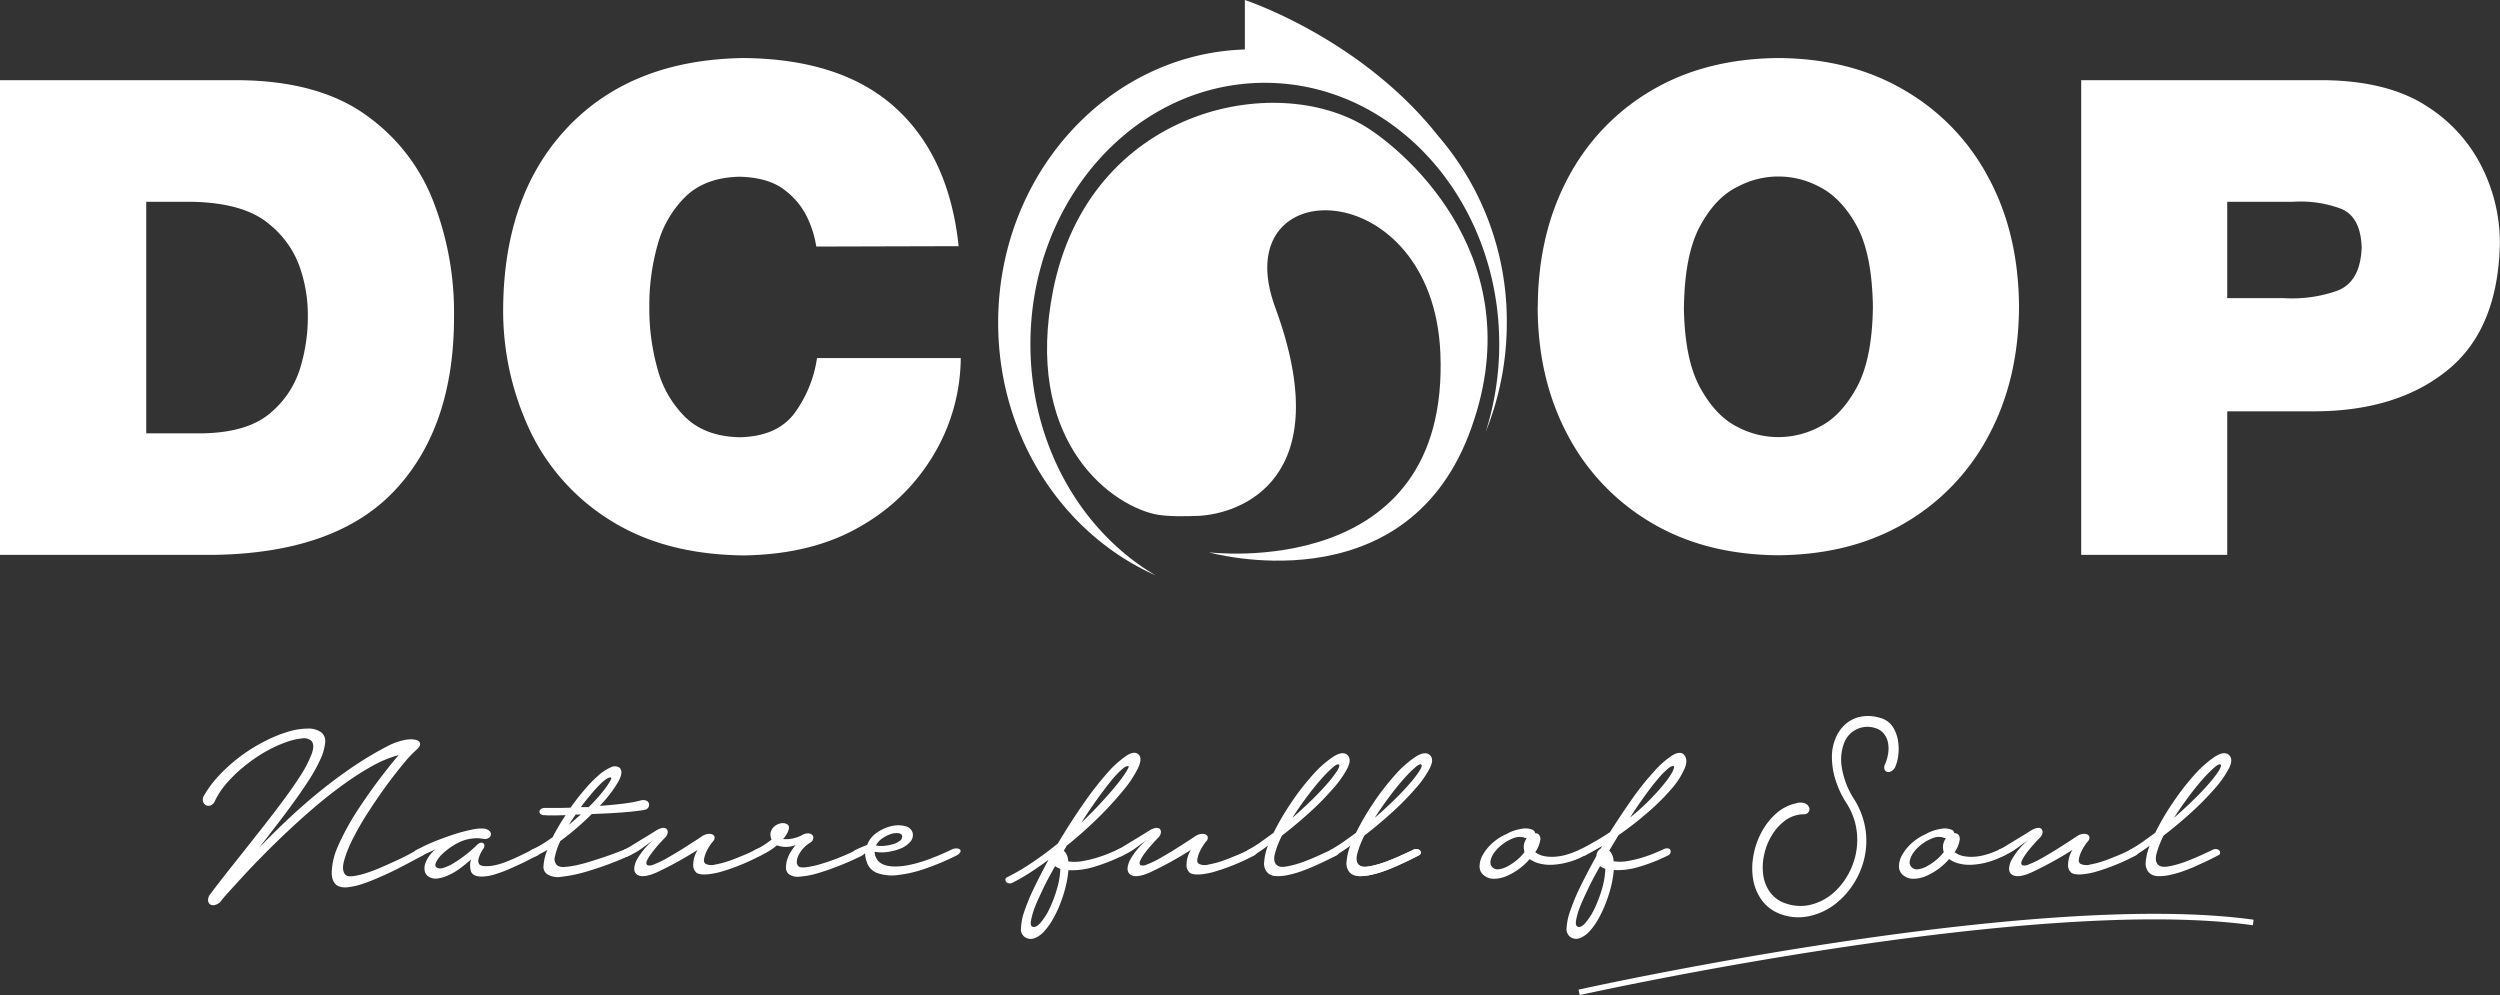 <svg xmlns="http://www.w3.org/2000/svg" viewBox="0 0 640.93 255.11"><rect x="0" y="0" width="640.93" height="255.11" fill="#333333" stroke="none"/><defs><style>.cls-1{fill:#fff}</style></defs><g id="Capa_2" data-name="Capa 2"><g id="Capa_1-2" data-name="Capa 1"><path class="cls-1" d="M307.25 132.25c-2.69.12-8.31.26-11.39-.47-12.45-3-33.28-19.92-25.88-57.34 9.29-46.6 56.95-56.43 80.31-41.84 10.35 6.47 43.32 34.54 26.28 78.83s-66.66 30.17-66.66 30.17 61.83 7.75 59.36-51.08c-1.95-46.25-55.35-47-42.34-11.7 16.29 44.25-9.12 52.94-19.68 53.43"/><path class="cls-1" d="M319.15 12.68V0s29.72 9.74 49.54 34.83a72.73 72.73 0 0 1 17.61 47.9 74.61 74.61 0 0 1-5.41 28 74.19 74.19 0 0 0 3.47-22.5c0-37-26.92-67-60.09-67s-60.1 30-60.1 67c0 25.74 13 48.07 32.12 59.29C272.57 137 255.9 112 255.9 82.73c0-38 28.14-68.94 63.25-70.05M0 142.26h54.18q31.77-.31 47-16.5t15.22-44.52a78.62 78.62 0 0 0-5.22-29.38 48.47 48.47 0 0 0-17.4-22.39q-12.07-8.66-32.25-8.91H0Zm37.49-90.52h11.92q13.34.3 19.71 5.81a24.59 24.59 0 0 1 8.16 12.25 36.67 36.67 0 0 1 1.64 10.93 44.85 44.85 0 0 1-1.75 12.93 24.26 24.26 0 0 1-7.71 12.1q-5.79 5.08-17.31 5.33H37.49Zm208.28 11.37q-2.45-23-16.22-35.49t-38.86-12.74q-28.47.39-44.91 17.5T129 78.63a72.07 72.07 0 0 0 7.23 32.52 54.78 54.78 0 0 0 21 22.71q13.74 8.34 33.49 8.53 17.87-.27 30.26-7.67a51.08 51.08 0 0 0 18.84-18.92 48.94 48.94 0 0 0 6.49-24h-36.85a31.68 31.68 0 0 1-6 14.44c-3 3.78-7.59 5.72-13.8 5.86-5.8-.12-10.41-1.78-13.81-5a27 27 0 0 1-7.26-12.45 56.87 56.87 0 0 1-2.12-15.94 56.87 56.87 0 0 1 2.12-15.94 27.22 27.22 0 0 1 7.26-12.46q5.1-4.84 13.81-5c5.11.13 9.06 1.36 11.83 3.66a19 19 0 0 1 5.85 7.63 26.25 26.25 0 0 1 1.93 6.61Zm148.45 15.53c0 12.48 2.66 23.5 7.75 33a56.63 56.63 0 0 0 21.5 22.44q13.8 8.15 32.46 8.27 18.61-.15 32.43-8.27a56.31 56.31 0 0 0 21.48-22.44q7.68-14.31 7.78-33-.11-18.75-7.78-33a56.18 56.18 0 0 0-21.48-22.44q-13.82-8.2-32.43-8.32-18.65.15-32.46 8.27A56.5 56.5 0 0 0 402 45.59c-5.09 9.54-7.71 20.55-7.75 33.05m37.47 0c.13-9 1.51-15.86 4.15-20.73s5.84-8.2 9.54-10a22.17 22.17 0 0 1 21.06 0q5.55 2.78 9.55 10c2.64 4.87 4 11.76 4.14 20.73Q480 92.05 476 99.36t-9.55 10.07a22.39 22.39 0 0 1-21.06 0q-5.55-2.78-9.54-10.07t-4.15-20.72m101.86 63.62H571v-36.81h22.18q21.35 0 34.35-10.59t13.37-32.72a43.46 43.46 0 0 0-4.22-18.51 38.91 38.91 0 0 0-14.15-16.16c-6.55-4.41-15.33-6.72-26.28-6.91h-62.69ZM571 51.74h16.72a29.71 29.71 0 0 1 12.33 1.73q5.16 2 5.42 10-.35 8.88-6.33 11.09a34.62 34.62 0 0 1-13.64 1.87H571Z"/><path class="cls-1" d="M401.83 78A52 52 0 0 1 413 45.24c-4.51 8.89-8.09 19.51-8.09 31a66.36 66.36 0 0 0 14 40.65c-10.35-8.58-17.11-22.79-17.11-38.87M231 40.12c-2.06-3-5.65-6-8-6.53 2.11 1.11 5.29 5.22 7.12 8 2.53 3.8 4.24 6.68 5.06 10.71A25.41 25.41 0 0 0 231 40.12m2.76 73.79c2-3.07 3.45-7.51 3.05-9.85-.22 2.35-2.85 6.83-4.74 9.59-2.58 3.77-4.62 6.43-8 8.72a25.77 25.77 0 0 0 9.72-8.46M52.28 204a28.38 28.38 0 0 1 4.24-5.58 43.39 43.39 0 0 1 5.48-4.78 42.41 42.41 0 0 1 6-3.67 34.37 34.37 0 0 1 5.83-2.37 18 18 0 0 1 5-.81 5.6 5.6 0 0 1 3.47.92 2.89 2.89 0 0 1 1.06 2.71 13.34 13.34 0 0 1-1.21 4.21 39.07 39.07 0 0 1-2.89 5.26q-1.85 2.87-4 5.83c-1.44 2-2.93 4-4.49 6s-3 3.94-4.45 5.73q3.67-3.82 7.7-7.6t8.23-7.17q4.2-3.39 8.62-6.36a85 85 0 0 1 8.86-5.22 15.41 15.41 0 0 1 4-1.38 7 7 0 0 1 2.79-.07c.68.16 1.07.47 1.17.92s-.19 1-.85 1.59a28 28 0 0 0-3.18 3.35q-2.05 2.44-4.42 5.65c-1.57 2.15-3.14 4.42-4.69 6.82a72.11 72.11 0 0 0-4 6.89 31 31 0 0 0-2.34 5.79c-.44 1.67-.34 2.86.32 3.57q.49.56 2 .39a18.73 18.73 0 0 0 3.32-.78 42 42 0 0 0 4-1.52q2.08-.91 4-1.8c1.27-.59 2.38-1.14 3.32-1.66s1.6-.87 2-1.06a1.25 1.25 0 0 1 1-.21 1 1 0 0 1 .56.46 1 1 0 0 1 .11.7.85.85 0 0 1-.5.6l-3 1.59c-1.17.64-2.46 1.3-3.84 2s-2.83 1.35-4.31 2-2.9 1.22-4.24 1.66a17.61 17.61 0 0 1-3.68.85 4.8 4.8 0 0 1-2.65-.32c-1-.56-1.56-1.69-1.58-3.39a17.79 17.79 0 0 1 1.58-6.74 65.41 65.41 0 0 1 5.58-10.07 144.71 144.71 0 0 1 10-13.35 30.44 30.44 0 0 0-6.75 2.79 72.28 72.28 0 0 0-7.24 4.63q-3.72 2.66-7.39 5.79t-7.06 6.33q-3.39 3.18-6.36 6.21c-2 2-3.72 3.85-5.23 5.48s-2.74 3-3.71 4.06-1.54 1.77-1.73 2.05a2.82 2.82 0 0 1-1.59 1.08 1.59 1.59 0 0 1-1.27-.14 1.38 1.38 0 0 1-.53-1.06 2.48 2.48 0 0 1 .64-1.66q2.48-3.31 5.61-7.24t6.33-8q3.18-4 6.11-7.91t5-7.13a29.89 29.89 0 0 0 2.89-5.62c.57-1.58.52-2.69-.14-3.35a3 3 0 0 0-2.43-.57 16.59 16.59 0 0 0-4 .95 35 35 0 0 0-5 2.27A38.05 38.05 0 0 0 63.2 196a35.8 35.8 0 0 0-4.66 4.31 20.83 20.83 0 0 0-3.43 5 2.14 2.14 0 0 1-1.17 1.2 1.43 1.43 0 0 1-1.2-.11 1.53 1.53 0 0 1-.7-1 1.94 1.94 0 0 1 .24-1.4Z"/><path class="cls-1" d="M107 217.8a45 45 0 0 1 4.59-2.16q2.55-1 5-1.8a41.67 41.67 0 0 1 4.45-1.16 10.15 10.15 0 0 1 3-.25 2.32 2.32 0 0 1 1.48.64 1.14 1.14 0 0 1 .32 1 1.26 1.26 0 0 1-.64.81 2 2 0 0 1-1.38.17 7.6 7.6 0 0 0-2.08-.14 13 13 0 0 0-2.51.43 13.58 13.58 0 0 0-3.21 1.55 16.92 16.92 0 0 0-2.62 2.05 7.56 7.56 0 0 0-1.55 2c-.31.64-.32 1.1 0 1.38s.91.45 1.74.21a11.5 11.5 0 0 0 2.75-1.27 33 33 0 0 0 3.11-2.15 31.44 31.44 0 0 0 2.86-2.51 1.85 1.85 0 0 1 .85-.53.87.87 0 0 1 .7.07.72.72 0 0 1 .32.6 1.41 1.41 0 0 1-.32.92 8.41 8.41 0 0 0-.7 1.23 6.55 6.55 0 0 0-.5 1.42 1.66 1.66 0 0 0 .14 1.16q.29.5 1.35.57a9.21 9.21 0 0 0 2.15-.11 16.94 16.94 0 0 0 2.47-.63c.92-.31 2-.75 3.25-1.31s2.75-1.3 4.49-2.19a1.29 1.29 0 0 1 1-.18 1.18 1.18 0 0 1 .71.43.72.72 0 0 1 .14.67 1.16 1.16 0 0 1-.6.63c-.71.33-1.65.81-2.83 1.42s-2.59 1.23-3.93 1.83a35.87 35.87 0 0 1-4.13 1.56 11.44 11.44 0 0 1-3.78.56c-1.37-.09-2.17-.6-2.4-1.52a5.26 5.26 0 0 1 .07-2.86c-.9.8-1.84 1.57-2.83 2.3a16 16 0 0 1-3 1.76 9.36 9.36 0 0 1-2.79.82 3.41 3.41 0 0 1-2.29-.5 2.23 2.23 0 0 1-.92-1.27 3.4 3.4 0 0 1 0-1.73 6.85 6.85 0 0 1 .92-2 9.69 9.69 0 0 1 1.73-1.94l-2.19 1c-.61.28-1 .47-1.27.56a2.19 2.19 0 0 1-1.23.29 1.07 1.07 0 0 1-.75-.36.73.73 0 0 1-.07-.7 1.56 1.56 0 0 1 .93-.77Z"/><path class="cls-1" d="M139.6 207.13h3c1.13 0 2.36 0 3.68-.07 1.13-1.6 2.3-3.12 3.53-4.55a34.4 34.4 0 0 1 3.53-3.64 11.92 11.92 0 0 1 3.14-2.09 2.23 2.23 0 0 1 2.3 0q1.2 1-.32 3.71a32.5 32.5 0 0 1-4.7 6.11q3-.21 5.69-.53a34.67 34.67 0 0 0 4.63-.81 2.32 2.32 0 0 1 1.62 0 1.1 1.1 0 0 1 .67.77 1.27 1.27 0 0 1-.17 1 1.42 1.42 0 0 1-.92.6c-.52.09-1.26.2-2.23.31s-2 .23-3.25.32-2.49.18-3.88.25-2.79.13-4.2.18c-1.23 1.22-2.52 2.42-3.89 3.6s-2.75 2.28-4.17 3.32a17.28 17.28 0 0 0-1.37 3.92 2.21 2.21 0 0 0 .6 2.37 3 3 0 0 0 1.9.35 19.68 19.68 0 0 0 3.11-.46c1.18-.26 2.41-.59 3.71-1s2.52-.8 3.67-1.2 2.17-.76 3-1.09l1.87-.71a2.31 2.31 0 0 1 1.17-.11 1.26 1.26 0 0 1 .74.36.58.58 0 0 1 .07.63 1.28 1.28 0 0 1-.78.67c-1.69.81-3.6 1.59-5.72 2.37s-4.18 1.44-6.18 2a35 35 0 0 1-5.44 1.06 5.18 5.18 0 0 1-3.5-.53 2.22 2.22 0 0 1-1.16-2.3 12 12 0 0 1 1-4.06q-.7.42-1.41.78c-.47.23-.92.47-1.34.7a1.45 1.45 0 0 1-1 .18 1.25 1.25 0 0 1-.67-.39.74.74 0 0 1-.18-.67c0-.26.26-.48.64-.67a23.64 23.64 0 0 0 2.72-1.45c.87-.54 1.73-1.12 2.58-1.73.47-.94 1-1.88 1.55-2.83s1.15-1.88 1.77-2.82c-1.37.05-2.54.07-3.5.07a16.06 16.06 0 0 1-1.94-.07 1.31 1.31 0 0 1-1-.32.76.76 0 0 1-.28-.63.86.86 0 0 1 .39-.6 1.41 1.41 0 0 1 .92-.3Zm9.32 1.7h-1.34l-.88 1.3c-.31.45-.58.89-.82 1.31.52-.42 1-.86 1.52-1.31s1-.88 1.52-1.3Zm7.77-9.47c-.23-.14-.61 0-1.13.28a11.48 11.48 0 0 0-1.84 1.56c-.7.7-1.47 1.55-2.29 2.54s-1.66 2-2.51 3.18h2a43.38 43.38 0 0 0 4.48-5.09c1.04-1.53 1.48-2.33 1.29-2.47Z"/><path class="cls-1" d="M160.08 217.8a14.93 14.93 0 0 0 1.63-.88l2.08-1.28 2.26-1.37c.78-.47 1.5-.92 2.16-1.34a4.06 4.06 0 0 1 1.76-.68 1.09 1.09 0 0 1 1 .36 1.25 1.25 0 0 1 .18 1 2.4 2.4 0 0 1-.74 1.23c-.33.33-.8.84-1.42 1.52s-1.2 1.39-1.76 2.12a11.54 11.54 0 0 0-1.31 2.05c-.31.64-.27 1.07.11 1.31a2.32 2.32 0 0 0 1.59-.22 22.33 22.33 0 0 0 3-1.41q1.8-1 4.14-2.44c1.55-1 3.25-2.06 5.08-3.28a3.42 3.42 0 0 1 1.56-.67 2.26 2.26 0 0 1 1.23.1 1 1 0 0 1 .57.68 1.36 1.36 0 0 1-.39 1.09 11.51 11.51 0 0 0-1.91 3.14 5.86 5.86 0 0 0-.42 1.63 1 1 0 0 0 .42 1 3.45 3.45 0 0 0 2.47.18 23.51 23.51 0 0 0 3.75-1c1.32-.47 2.6-1 3.85-1.52s2.18-1 2.79-1.31a2.27 2.27 0 0 1 1.38-.32.85.85 0 0 1 .67.43.87.87 0 0 1-.07.74 1.59 1.59 0 0 1-.78.7 52.91 52.91 0 0 1-10.63 4.28q-4.2 1-5.69.17a2.56 2.56 0 0 1-.92-2.15 7.54 7.54 0 0 1 1.13-3.78 93.6 93.6 0 0 1-10.59 5.83q-3.83 1.65-5.16.32c-.66-.66-.66-1.76 0-3.29a17.82 17.82 0 0 1 4.52-5.47l-2.86 2.08a18.2 18.2 0 0 1-3.43 2 2 2 0 0 1-1.13.29.81.81 0 0 1-.6-.39.9.9 0 0 1 0-.74 1.33 1.33 0 0 1 .48-.71Z"/><path class="cls-1" d="M194.91 219.35a2.31 2.31 0 0 1-1.34.36 1.1 1.1 0 0 1-.78-.36.69.69 0 0 1 0-.7 2 2 0 0 1 1-.85 18.58 18.58 0 0 0 1.91-1.06c.75-.47 1.45-1 2.11-1.48a3.09 3.09 0 0 1-.28-1.56 2.71 2.71 0 0 1 1-1.83 3.54 3.54 0 0 1 1.83-.82 2.08 2.08 0 0 1 1.56.36c.4.3.46.83.17 1.59a6.33 6.33 0 0 1-1.34 2.11 8.75 8.75 0 0 0 5.09-1.13 2.74 2.74 0 0 1 1.55-.31 1.4 1.4 0 0 1 .92.46 1 1 0 0 1 .18.88 1.56 1.56 0 0 1-.74 1 7.81 7.81 0 0 0-1.84 1.52 7.69 7.69 0 0 0-1.2 1.77 3.85 3.85 0 0 0-.43 1.62 1.59 1.59 0 0 0 .43 1.17c.28.28.93.36 1.94.25a23.27 23.27 0 0 0 3.6-.78q2.09-.6 4.56-1.56t4.87-2.15a1.31 1.31 0 0 1 1-.18 1.15 1.15 0 0 1 .7.43.7.7 0 0 1 .15.67 1.22 1.22 0 0 1-.61.63q-2.9 1.43-5.82 2.58c-2 .78-3.79 1.41-5.51 1.91a21.08 21.08 0 0 1-4.52.85 4 4 0 0 1-2.79-.6 2.09 2.09 0 0 1-.78-1.7 7.11 7.11 0 0 1 .35-2.15 9.29 9.29 0 0 1 1-2.09 13.16 13.16 0 0 1 1.13-1.55 6.74 6.74 0 0 1-4.8.07 17.46 17.46 0 0 1-4.27 2.63Z"/><path class="cls-1" d="M219.56 217.8q1-.5 2.76-1.2a6.49 6.49 0 0 1 2.51-3.14 10.63 10.63 0 0 1 3.7-1.67 7.38 7.38 0 0 1 3.5 0 2.46 2.46 0 0 1 1.94 1.7 2.59 2.59 0 0 1-.67 2.4 6.67 6.67 0 0 1-2.54 1.7 13.81 13.81 0 0 1-3.39.85 9.75 9.75 0 0 1-3.14-.08 3.69 3.69 0 0 0 .42 1.63c.85 1.69 2.95 2.39 6.32 2.08s7.71-1.73 13-4.27a2.52 2.52 0 0 1 1.37-.28 1.28 1.28 0 0 1 .82.31.6.6 0 0 1 0 .68 2.4 2.4 0 0 1-1 .84 63 63 0 0 1-8 3.36 32.07 32.07 0 0 1-6.92 1.62 11.54 11.54 0 0 1-5.2-.46 4.42 4.42 0 0 1-2.82-2.89 6.26 6.26 0 0 1-.43-2.19l-1.13.56a2.22 2.22 0 0 1-1.3.36.89.89 0 0 1-.71-.39.8.8 0 0 1 0-.74 1.75 1.75 0 0 1 .91-.78Zm11.73-3.46c-.09-.43-.42-.67-1-.74a4.62 4.62 0 0 0-1.94.24 8.17 8.17 0 0 0-2.16 1.1 5.15 5.15 0 0 0-1.62 1.8 6.86 6.86 0 0 0 2.12.11 12.23 12.23 0 0 0 2.26-.43 5 5 0 0 0 1.73-.85 1.33 1.33 0 0 0 .61-1.23Zm26.98 10.52a56.48 56.48 0 0 0 6.75-4c2.14-1.46 4.23-3 6.25-4.67a.44.44 0 0 1 .14-.28q3.12-5.22 6.29-9.78a83.37 83.37 0 0 1 6-7.74 26.54 26.54 0 0 1 5-4.59c1.43-.94 2.5-1.06 3.21-.35s.6 1.88-.18 3.53a28.87 28.87 0 0 1-3.81 5.72 86 86 0 0 1-6.43 7q-3.78 3.71-8 7.1l-.77 1.34.28.21a4 4 0 0 1 .85 2.48 11 11 0 0 0 3.7-.07 30.07 30.07 0 0 0 3.82-.92q1.8-.57 3.21-1.17c.95-.4 1.6-.69 2-.88a2 2 0 0 1 1.24-.25.8.8 0 0 1 .6.43.92.92 0 0 1 0 .74 1.19 1.19 0 0 1-.6.63 44.86 44.86 0 0 1-7.13 2.83 19.16 19.16 0 0 1-6.78.92 26.81 26.81 0 0 1-.67 4.1 36.89 36.89 0 0 1-1.35 4.3 30.31 30.31 0 0 1-1.87 4 17.34 17.34 0 0 1-2.26 3.22 6.74 6.74 0 0 1-2.47 1.8 2.68 2.68 0 0 1-2.47-.22 2.34 2.34 0 0 1-1.06-2.29 14.43 14.43 0 0 1 .84-4.31 50.73 50.73 0 0 1 2.48-6q1.62-3.39 3.74-7.28a87.604 87.604 0 0 1-4.77 3.32 49.86 49.86 0 0 1-4.55 2.62 1.44 1.44 0 0 1-.92.1 1.11 1.11 0 0 1-.64-.38 1 1 0 0 1-.18-.68.77.77 0 0 1 .51-.53Zm6.43 12.72c.57.23 1.25-.1 2.05-1a15.67 15.67 0 0 0 2.3-3.6 32.63 32.63 0 0 0 1.9-5 20.33 20.33 0 0 0 .89-5.23 7.28 7.28 0 0 1-.71-.31 3.77 3.77 0 0 1-.63-.39c-1.13 2-2.15 3.86-3 5.65s-1.62 3.39-2.16 4.8a18.29 18.29 0 0 0-1 3.46c-.2.89-.06 1.43.36 1.62Zm24.66-41.12c-.33-.18-.9.06-1.7.75a22.59 22.59 0 0 0-2.82 3q-1.63 2-3.61 4.76t-4 5.94q2.9-2.76 5.22-5.3c1.56-1.7 2.87-3.2 3.92-4.52a33.3 33.3 0 0 0 2.37-3.25c.5-.84.71-1.28.62-1.38Z"/><path class="cls-1" d="M286.53 217.8a16 16 0 0 0 1.62-.88l2.09-1.28 2.26-1.37c.78-.47 1.49-.92 2.15-1.34a4.14 4.14 0 0 1 1.77-.68 1.09 1.09 0 0 1 1 .36 1.25 1.25 0 0 1 .18 1 2.36 2.36 0 0 1-.75 1.23c-.33.33-.8.84-1.41 1.52s-1.2 1.39-1.77 2.12a11.44 11.44 0 0 0-1.3 2.05c-.31.64-.27 1.07.1 1.31a2.31 2.31 0 0 0 1.59-.22 21.78 21.78 0 0 0 3-1.41q1.8-1 4.13-2.44c1.56-1 3.25-2.06 5.09-3.28a3.38 3.38 0 0 1 1.55-.67 2.29 2.29 0 0 1 1.24.1 1 1 0 0 1 .56.68 1.31 1.31 0 0 1-.38 1.09 12.36 12.36 0 0 0-1 1.41 11.28 11.28 0 0 0-.88 1.73 5.53 5.53 0 0 0-.42 1.63 1 1 0 0 0 .42 1 3.44 3.44 0 0 0 2.47.18 23.51 23.51 0 0 0 3.75-1c1.31-.47 2.6-1 3.85-1.52s2.17-1 2.79-1.31a2.26 2.26 0 0 1 1.37-.32.81.81 0 0 1 .67.43.8.8 0 0 1-.07.74 1.61 1.61 0 0 1-.77.7 52.91 52.91 0 0 1-10.63 4.28c-2.81.68-4.7.74-5.69.17a2.53 2.53 0 0 1-.92-2.15 7.44 7.44 0 0 1 1.13-3.78 92.69 92.69 0 0 1-10.6 5.83q-3.81 1.65-5.15.32c-.66-.66-.66-1.76 0-3.29a17.67 17.67 0 0 1 4.52-5.47l-2.86 2.08a18.51 18.51 0 0 1-3.43 2 2 2 0 0 1-1.13.29.81.81 0 0 1-.6-.39.89.89 0 0 1 0-.74 1.4 1.4 0 0 1 .46-.71Z"/><path class="cls-1" d="M320.16 217.8a36.68 36.68 0 0 0 3.17-2c1-.73 2.1-1.5 3.18-2.3a66.12 66.12 0 0 1 4.56-7.77 62.32 62.32 0 0 1 5.51-7.1 26.83 26.83 0 0 1 5.23-4.63q2.43-1.55 3.64-.42c.75.71.75 1.82 0 3.35a25.42 25.42 0 0 1-3.68 5.23 71.69 71.69 0 0 1-6 6.11q-3.5 3.18-7.1 5.94a23.46 23.46 0 0 0-1.83 4.69c-.33 1.35-.17 2.3.49 2.87s1.46.57 2.83.31a25.82 25.82 0 0 0 4.27-1.23c1.48-.57 2.89-1.16 4.2-1.77s2.22-1 2.69-1.27a1.77 1.77 0 0 1 1-.11 1.09 1.09 0 0 1 .67.39.82.82 0 0 1 .14.67q-.06.39-.63.6c-.52.29-1.24.65-2.16 1.1s-1.95.93-3.1 1.45-2.35 1-3.57 1.44a25.25 25.25 0 0 1-3.57 1 11.57 11.57 0 0 1-3.11.25 3.11 3.11 0 0 1-2.15-1 3.46 3.46 0 0 1-.74-2.68 15 15 0 0 1 .95-4.1q-1.84 1.35-3.67 2.47a1.1 1.1 0 0 1-.92.25 1 1 0 0 1-.81-1.13.89.89 0 0 1 .51-.61Zm23.17-21.69c-.19-.33-.7-.15-1.52.53a29.91 29.91 0 0 0-3 3c-1.18 1.32-2.43 2.87-3.75 4.63s-2.57 3.57-3.74 5.41q2.69-2.34 5-4.6c1.53-1.5 2.83-2.88 3.92-4.13a30.06 30.06 0 0 0 2.47-3.18c.55-.87.76-1.42.62-1.66Z"/><path class="cls-1" d="M341.28 217.8q1.62-.92 3.18-2c1-.73 2.09-1.5 3.18-2.3a64.61 64.61 0 0 1 4.55-7.77 63.48 63.48 0 0 1 5.51-7.1 27.12 27.12 0 0 1 5.23-4.63c1.62-1 2.84-1.17 3.64-.42s.75 1.82 0 3.35a25.42 25.42 0 0 1-3.68 5.23 70.23 70.23 0 0 1-6 6.11q-3.5 3.18-7.1 5.94a23.46 23.46 0 0 0-1.83 4.69c-.33 1.35-.17 2.3.49 2.87s1.46.57 2.83.31a25.82 25.82 0 0 0 4.27-1.23c1.49-.57 2.89-1.16 4.21-1.77s2.21-1 2.68-1.27a1.78 1.78 0 0 1 1-.11 1.14 1.14 0 0 1 .68.39.86.86 0 0 1 .14.67c-.05.26-.26.46-.64.6-.52.29-1.24.65-2.15 1.1s-2 .93-3.11 1.45-2.34 1-3.57 1.44a24.88 24.88 0 0 1-3.57 1 11.53 11.53 0 0 1-3.1.25 3.12 3.12 0 0 1-2.16-1 3.5 3.5 0 0 1-.74-2.68 15 15 0 0 1 .95-4.1c-1.22.9-2.45 1.72-3.67 2.47a1.1 1.1 0 0 1-.92.25 1 1 0 0 1-.63-.42 1 1 0 0 1-.18-.71.89.89 0 0 1 .51-.61Zm23.17-21.69c-.19-.33-.7-.15-1.52.53a31 31 0 0 0-3 3c-1.18 1.32-2.43 2.87-3.75 4.63s-2.56 3.57-3.74 5.41q2.69-2.34 5-4.6t3.92-4.13a30.06 30.06 0 0 0 2.47-3.18c.55-.87.76-1.42.62-1.66ZM393 212.78a1.16 1.16 0 0 1 .57.85 1.18 1.18 0 0 1 1 .39 1.71 1.71 0 0 1 .29 1.45 7.34 7.34 0 0 1-1.27 3 5.51 5.51 0 0 0 2.22 1 10.6 10.6 0 0 0 2.86.17 14.11 14.11 0 0 0 3.18-.6 23 23 0 0 0 3.25-1.27 2.12 2.12 0 0 1 1.17-.21 1.06 1.06 0 0 1 .74.35.75.75 0 0 1 .07.71 1.28 1.28 0 0 1-.78.7 19.9 19.9 0 0 1-4.2 1.7 19.06 19.06 0 0 1-3.92.67 11.22 11.22 0 0 1-3.39-.28 7.43 7.43 0 0 1-2.62-1.17 16.49 16.49 0 0 1-5.9 4.35 8.47 8.47 0 0 1-3.1.7 4 4 0 0 1-2.65-.81 2.88 2.88 0 0 1-1.2-2.4 6.13 6.13 0 0 1 .88-3 12.11 12.11 0 0 1 2.47-3 13.26 13.26 0 0 1 3.57-2.26 10.52 10.52 0 0 1 3.71-1.3 4.71 4.71 0 0 1 3.05.26Zm-2.33 1.91a4.44 4.44 0 0 0-2.33.07 11.06 11.06 0 0 0-3 1.59 10.05 10.05 0 0 0-2.2 2.16 5.15 5.15 0 0 0-1 2.19 1.74 1.74 0 0 0 .53 1.69 1.84 1.84 0 0 0 1.59.46 6.23 6.23 0 0 0 2.22-.74 14.66 14.66 0 0 0 2.37-1.59 12.3 12.3 0 0 0 2-2.08 2.48 2.48 0 0 1-.14-.64 3.65 3.65 0 0 1 .07-1.63 3.9 3.9 0 0 1 .64-1.27 1.68 1.68 0 0 0-.43-.07.45.45 0 0 1-.29-.14Z"/><path class="cls-1" d="M405.11 217.8c1.36-.71 2.7-1.44 4-2.19s2.51-1.51 3.64-2.26q3-4.74 5.9-8.83a66.66 66.66 0 0 1 5.51-6.85 23 23 0 0 1 4.55-4q2-1.2 3-.21c.75.8.82 2 .21 3.49a19.84 19.84 0 0 1-3.28 5.16 55 55 0 0 1-6 6 82.81 82.81 0 0 1-7.7 6l-2.4 4 .28.21a4 4 0 0 1 .85 2.48 11.09 11.09 0 0 0 3.71-.07 30.33 30.33 0 0 0 3.81-.92q1.8-.57 3.21-1.17c.95-.4 1.61-.69 2-.88a2 2 0 0 1 1.24-.25.78.78 0 0 1 .6.43.92.92 0 0 1 0 .74 1.15 1.15 0 0 1-.6.63 44.86 44.86 0 0 1-7.13 2.83 19.16 19.16 0 0 1-6.78.92 26.81 26.81 0 0 1-.67 4.1 36.89 36.89 0 0 1-1.35 4.3 30.31 30.31 0 0 1-1.87 4 16.88 16.88 0 0 1-2.26 3.22 6.74 6.74 0 0 1-2.47 1.8 2.68 2.68 0 0 1-2.47-.22 2.53 2.53 0 0 1-1-2.43 15.67 15.67 0 0 1 1-4.52 53.2 53.2 0 0 1 2.64-6.26q1.74-3.52 4-7.62a2.15 2.15 0 0 1 1.06-1.84l.42-.71c-.71.43-1.43.84-2.15 1.24s-1.45.79-2.16 1.16a1.38 1.38 0 0 1-.92.11 1.07 1.07 0 0 1-.63-.39.91.91 0 0 1-.18-.67.74.74 0 0 1 .39-.53Zm-.64 19.78c.57.23 1.25-.1 2-1a15.67 15.67 0 0 0 2.3-3.6 33.69 33.69 0 0 0 1.91-5 20.74 20.74 0 0 0 .88-5.23 7.28 7.28 0 0 1-.71-.31 4.23 4.23 0 0 1-.63-.39c-1.13 2-2.15 3.86-3 5.65s-1.62 3.39-2.16 4.8a18.29 18.29 0 0 0-1 3.46c-.15.89-.01 1.43.41 1.62Zm24.66-41.12c-.28-.18-.79 0-1.52.61a20.44 20.44 0 0 0-2.61 2.68q-1.53 1.8-3.36 4.34c-1.23 1.7-2.47 3.54-3.74 5.51a59.65 59.65 0 0 0 5.26-4.76q2.22-2.29 3.64-4.1a18.36 18.36 0 0 0 2-2.93c.35-.76.47-1.2.33-1.35Zm54.11-.46a11 11 0 0 0 .81-2.72 8.22 8.22 0 0 0 0-2.75 5.3 5.3 0 0 0-1-2.33 4.26 4.26 0 0 0-2.22-1.52 6.39 6.39 0 0 0-8 3.67 12.12 12.12 0 0 0-.67 6.25 21.31 21.31 0 0 0 3.32 8.51 20.3 20.3 0 0 1 2.83 7.88 20 20 0 0 1-.5 7.67 21.06 21.06 0 0 1-3.14 6.71 19.94 19.94 0 0 1-5 5 16.59 16.59 0 0 1-6.22 2.58 13 13 0 0 1-6.67-.5 10.39 10.39 0 0 1-4.95-3.46 12.63 12.63 0 0 1-2.33-5.3 17.1 17.1 0 0 1 0-6.14 19.8 19.8 0 0 1 2-6 17.21 17.21 0 0 1 3.74-4.88 11.24 11.24 0 0 1 5.19-2.72 3.57 3.57 0 0 1 2.3 0 2 2 0 0 1 1.06 1 1.29 1.29 0 0 1-.11 1.2 1.35 1.35 0 0 1-1.27.6 8.13 8.13 0 0 0-4.66 1.55 13 13 0 0 0-3.46 3.78 15.9 15.9 0 0 0-2 5 14.68 14.68 0 0 0-.24 5.26 9.52 9.52 0 0 0 1.83 4.52 8.1 8.1 0 0 0 4.17 2.83 11.32 11.32 0 0 0 5.95.31 13.65 13.65 0 0 0 5.27-2.47 16.87 16.87 0 0 0 4.06-4.52 18.78 18.78 0 0 0 2.4-5.86 17.88 17.88 0 0 0 .21-6.54 17 17 0 0 0-2.47-6.57 24.46 24.46 0 0 1-3-6.43 19.57 19.57 0 0 1-.82-5.79 12.31 12.31 0 0 1 1.06-4.84 9.62 9.62 0 0 1 2.62-3.49 8.28 8.28 0 0 1 3.81-1.77 10.35 10.35 0 0 1 4.74.28 5.65 5.65 0 0 1 3.32 2.26 9.25 9.25 0 0 1 1.37 3.5 12.61 12.61 0 0 1 .11 3.67 10.11 10.11 0 0 1-.64 2.79 2.59 2.59 0 0 1-.95 1.38 1.66 1.66 0 0 1-1.13.32 1 1 0 0 1-.78-.57 1.63 1.63 0 0 1 .06-1.35Zm17.24 16.78a1.17 1.17 0 0 1 .56.85 1.2 1.2 0 0 1 1.06.39 1.71 1.71 0 0 1 .28 1.45 7.21 7.21 0 0 1-1.27 3 5.49 5.49 0 0 0 2.23 1 10.57 10.57 0 0 0 2.86.17 14.32 14.32 0 0 0 3.18-.6 23.44 23.44 0 0 0 3.25-1.27 2.1 2.1 0 0 1 1.16-.21 1 1 0 0 1 .74.35.7.7 0 0 1 .07.71 1.26 1.26 0 0 1-.77.7 20.19 20.19 0 0 1-4.21 1.7 18.94 18.94 0 0 1-3.92.67 11.27 11.27 0 0 1-3.39-.28 7.46 7.46 0 0 1-2.61-1.17 16.72 16.72 0 0 1-5.9 4.35 8.56 8.56 0 0 1-3.11.7 4.08 4.08 0 0 1-2.65-.81 2.88 2.88 0 0 1-1.2-2.4 6.23 6.23 0 0 1 .88-3 12.16 12.16 0 0 1 2.48-3 13.36 13.36 0 0 1 3.56-2.26 10.59 10.59 0 0 1 3.71-1.3 4.73 4.73 0 0 1 3.01.26Zm-2.34 1.91a4.44 4.44 0 0 0-2.33.07 11.37 11.37 0 0 0-3 1.59 9.77 9.77 0 0 0-2.19 2.16 5.3 5.3 0 0 0-1 2.19 1.74 1.74 0 0 0 .53 1.69 1.86 1.86 0 0 0 1.59.46 6.34 6.34 0 0 0 2.23-.74 14.17 14.17 0 0 0 2.36-1.59 12.37 12.37 0 0 0 2-2.08 2.21 2.21 0 0 1-.15-.64 3.64 3.64 0 0 1 .08-1.63 4.08 4.08 0 0 1 .63-1.27 1.54 1.54 0 0 0-.42-.07.48.48 0 0 1-.33-.14Z"/><path class="cls-1" d="M512.55 217.8a14.93 14.93 0 0 0 1.63-.88l2.08-1.28 2.26-1.37c.78-.47 1.5-.92 2.16-1.34a4.09 4.09 0 0 1 1.77-.68 1.07 1.07 0 0 1 1 .36 1.25 1.25 0 0 1 .18 1 2.4 2.4 0 0 1-.74 1.23c-.33.33-.8.84-1.41 1.52s-1.21 1.39-1.77 2.12a11.54 11.54 0 0 0-1.31 2.05c-.3.64-.27 1.07.11 1.31a2.32 2.32 0 0 0 1.59-.22 22.35 22.35 0 0 0 3-1.41c1.2-.66 2.57-1.47 4.13-2.44s3.25-2.06 5.08-3.28a3.42 3.42 0 0 1 1.56-.67 2.25 2.25 0 0 1 1.23.1 1 1 0 0 1 .57.68 1.36 1.36 0 0 1-.39 1.09 12.21 12.21 0 0 0-1.91 3.14 6.23 6.23 0 0 0-.42 1.63 1 1 0 0 0 .42 1 3.47 3.47 0 0 0 2.48.18 23.7 23.7 0 0 0 3.74-1c1.32-.47 2.6-1 3.85-1.52s2.18-1 2.79-1.31a2.29 2.29 0 0 1 1.38-.32.85.85 0 0 1 .67.43.87.87 0 0 1-.07.74 1.59 1.59 0 0 1-.78.7 52.68 52.68 0 0 1-10.63 4.28q-4.2 1-5.69.17a2.53 2.53 0 0 1-.91-2.15 7.35 7.35 0 0 1 1.13-3.78 94.43 94.43 0 0 1-10.6 5.83q-3.81 1.65-5.16.32c-.66-.66-.66-1.76 0-3.29a17.82 17.82 0 0 1 4.52-5.47l-2.86 2.08a18.46 18.46 0 0 1-3.42 2 2 2 0 0 1-1.13.29.78.78 0 0 1-.6-.39.89.89 0 0 1 0-.74 1.33 1.33 0 0 1 .47-.71Z"/><path class="cls-1" d="M546.18 217.8q1.62-.92 3.18-2c1-.73 2.09-1.5 3.18-2.3a63.44 63.44 0 0 1 4.56-7.77 62.3 62.3 0 0 1 5.5-7.1 27.12 27.12 0 0 1 5.23-4.63q2.45-1.55 3.64-.42c.75.71.75 1.82 0 3.35a25.32 25.32 0 0 1-3.67 5.23 73.22 73.22 0 0 1-6 6.11q-3.5 3.18-7.1 5.94a23 23 0 0 0-1.84 4.69c-.33 1.35-.16 2.3.5 2.87.51.47 1.45.57 2.82.31a25.55 25.55 0 0 0 4.27-1.23c1.49-.57 2.89-1.16 4.21-1.77s2.21-1 2.68-1.27a1.81 1.81 0 0 1 1-.11 1.12 1.12 0 0 1 .67.39.82.82 0 0 1 .14.67c0 .26-.26.46-.64.6-.52.29-1.23.65-2.15 1.1s-2 .93-3.11 1.45-2.34 1-3.57 1.44a25.14 25.14 0 0 1-3.56 1 11.6 11.6 0 0 1-3.11.25 3.12 3.12 0 0 1-2.16-1 3.5 3.5 0 0 1-.74-2.68 14.74 14.74 0 0 1 1-4.1c-1.23.9-2.45 1.72-3.68 2.47a1.1 1.1 0 0 1-.92.25 1 1 0 0 1-.63-.42 1.1 1.1 0 0 1-.18-.71.89.89 0 0 1 .48-.61Zm23.17-21.69c-.19-.33-.69-.15-1.52.53a32.18 32.18 0 0 0-3 3c-1.18 1.32-2.43 2.87-3.74 4.63s-2.57 3.57-3.75 5.41q2.68-2.34 5-4.6t3.92-4.13a30.36 30.36 0 0 0 2.48-3.18c.54-.87.75-1.42.61-1.66Zm-164.35 59-.31-1.39c1.16-.26 116.55-25.82 173.07-17.93l-.19 1.42c-56.29-7.87-171.4 17.64-172.57 17.9Zm-56.6-33.35c.52.47 1.46.57 2.82.31a25.92 25.92 0 0 0 4.28-1.23q2.22-.85 4.2-1.77c1.32-.61 2.21-1 2.69-1.27a1.77 1.77 0 0 1 1-.11 1.09 1.09 0 0 1 .67.39.82.82 0 0 1 .14.67q-.08.39-.63.6c-.52.29-1.24.65-2.16 1.1s-1.95.93-3.11 1.45-2.34 1-3.56 1.44a25.64 25.64 0 0 1-3.57 1 11.6 11.6 0 0 1-3.11.25"/></g></g></svg>